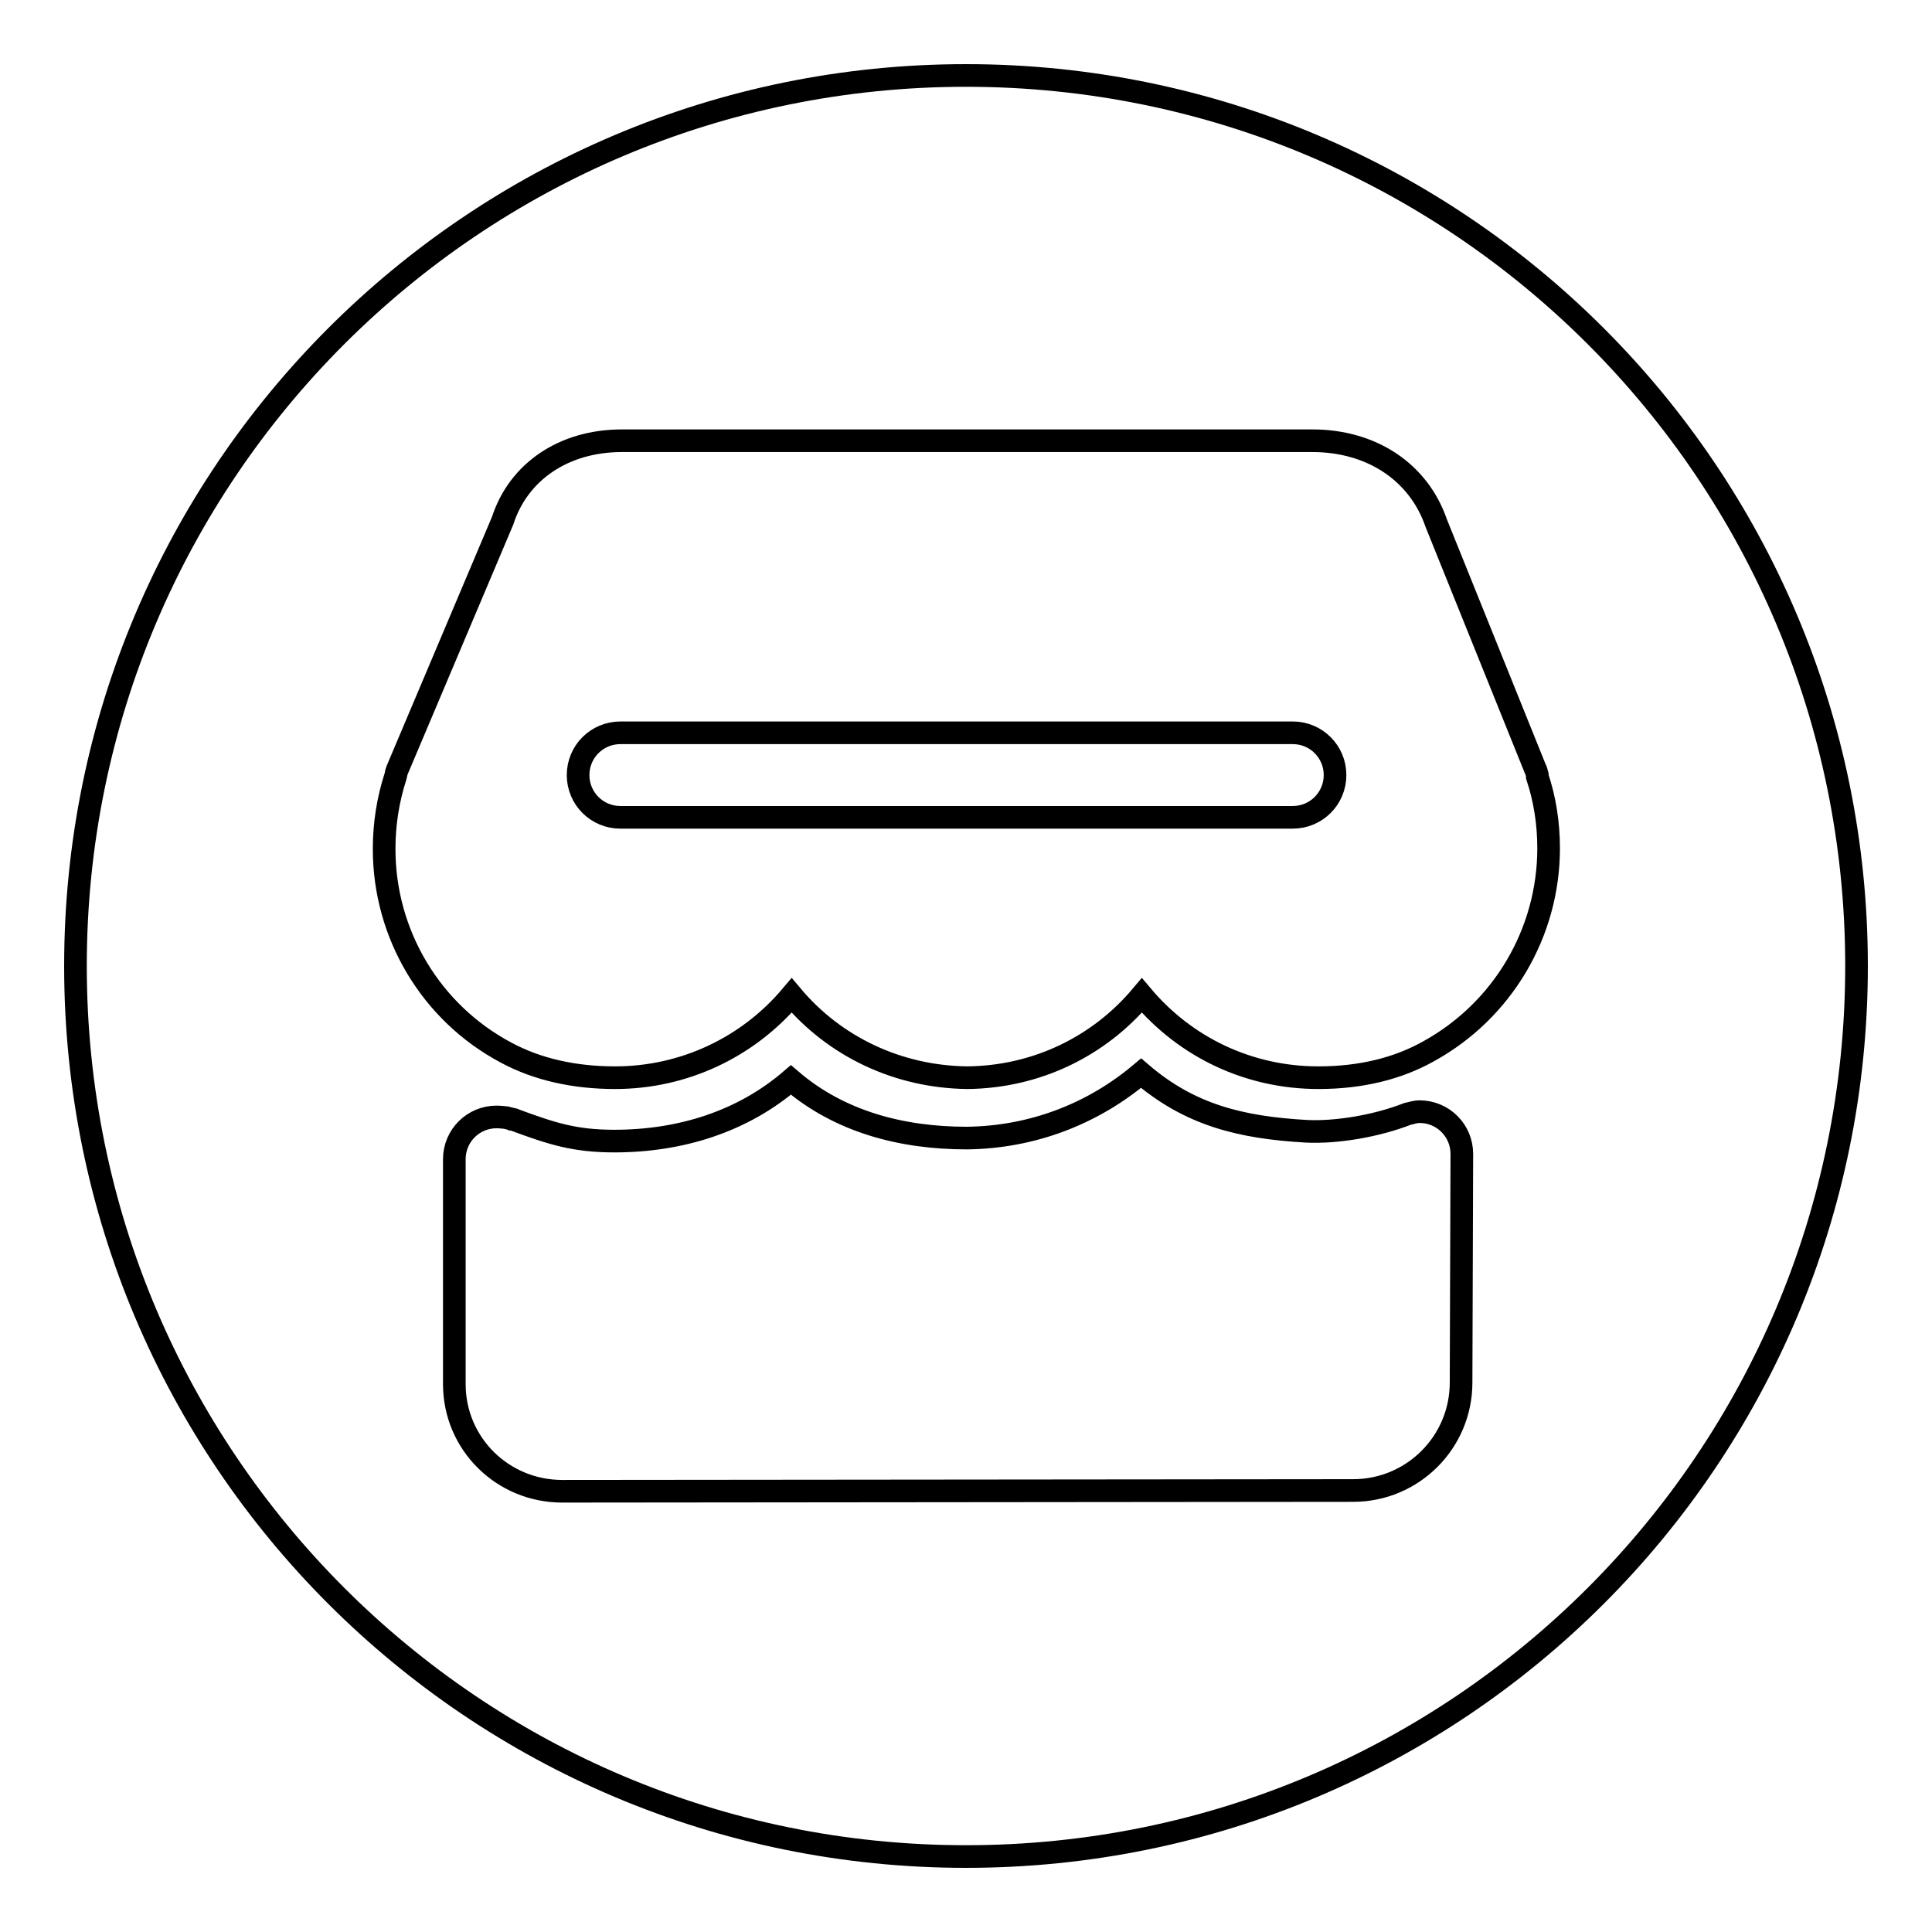 <?xml version="1.0" encoding="utf-8"?>
<!-- Svg Vector Icons : http://www.onlinewebfonts.com/icon -->
<!DOCTYPE svg PUBLIC "-//W3C//DTD SVG 1.1//EN" "http://www.w3.org/Graphics/SVG/1.1/DTD/svg11.dtd">
<svg version="1.1" xmlns="http://www.w3.org/2000/svg" xmlns:xlink="http://www.w3.org/1999/xlink" x="0px" y="0px" viewBox="0 0 256 256" enable-background="new 0 0 256 256" xml:space="preserve">
<g><g><path stroke-width="3" fill-opacity="0" stroke="#000000"  d="M128,10C62.8,10,10,62.8,10,128c0,65.2,52.8,118,118,118c65.2,0,118-52.8,118-118C246,62.8,193.2,10,128,10z"/><path stroke-width="3" fill-opacity="0" stroke="#000000"  d="M203.7,102.9c0-0.1,0-0.2,0-0.2c-0.1-0.3-0.1-0.6-0.3-0.9l-13.1-32.5c-2.3-6.7-8.5-10.9-16.4-10.9H82.4c-7.7,0-13.7,4.1-15.8,10.6l-14,33.1c-0.1,0.2-0.1,0.5-0.2,0.8c-1,3.1-1.5,6.3-1.5,9.6c0,11.3,6.2,21.7,16.2,27c4.1,2.2,9,3.3,14.4,3.3h0c9.1,0,17.6-4,23.4-10.9c5.7,6.8,14.1,10.8,23.3,10.9c9.1-0.1,17.4-4.1,23.1-10.9c5.8,6.9,14.2,10.9,23.4,10.9c5.6,0,10.5-1.2,14.6-3.5c9.8-5.4,15.9-15.7,15.9-26.9C205.2,109.1,204.7,105.9,203.7,102.9L203.7,102.9z M171.3,108.3H82.2c-3.1,0-5.6-2.5-5.6-5.6c0-3.1,2.5-5.6,5.6-5.6h89.1c3.1,0,5.6,2.5,5.6,5.6C176.9,105.8,174.4,108.3,171.3,108.3L171.3,108.3z M193.7,152.9c0-3.1-2.5-5.6-5.6-5.6c-0.6,0-1.1,0.2-1.6,0.3l0,0c-4.1,1.6-9.4,2.5-13.4,2.3c-8.8-0.5-15.5-2.2-21.9-7.7c-6.4,5.4-14.4,8.5-23.1,8.6c-8.7,0-16.9-2.2-23.3-7.7c-6.4,5.5-14.6,8.1-23.4,8.1h0c-5.3,0-8.3-1-13.2-2.8c-0.1-0.1-0.3-0.1-0.4-0.1c-0.2-0.1-0.4-0.1-0.7-0.2c0,0-0.8-0.1-1.3-0.1l0,0c-3.1,0-5.6,2.5-5.6,5.6l0,29.8c0,7.9,6.4,14.2,14.3,14.2l104.8-0.1c7.9,0,14.3-6.4,14.3-14.3L193.7,152.9L193.7,152.9z"/></g></g>
</svg>